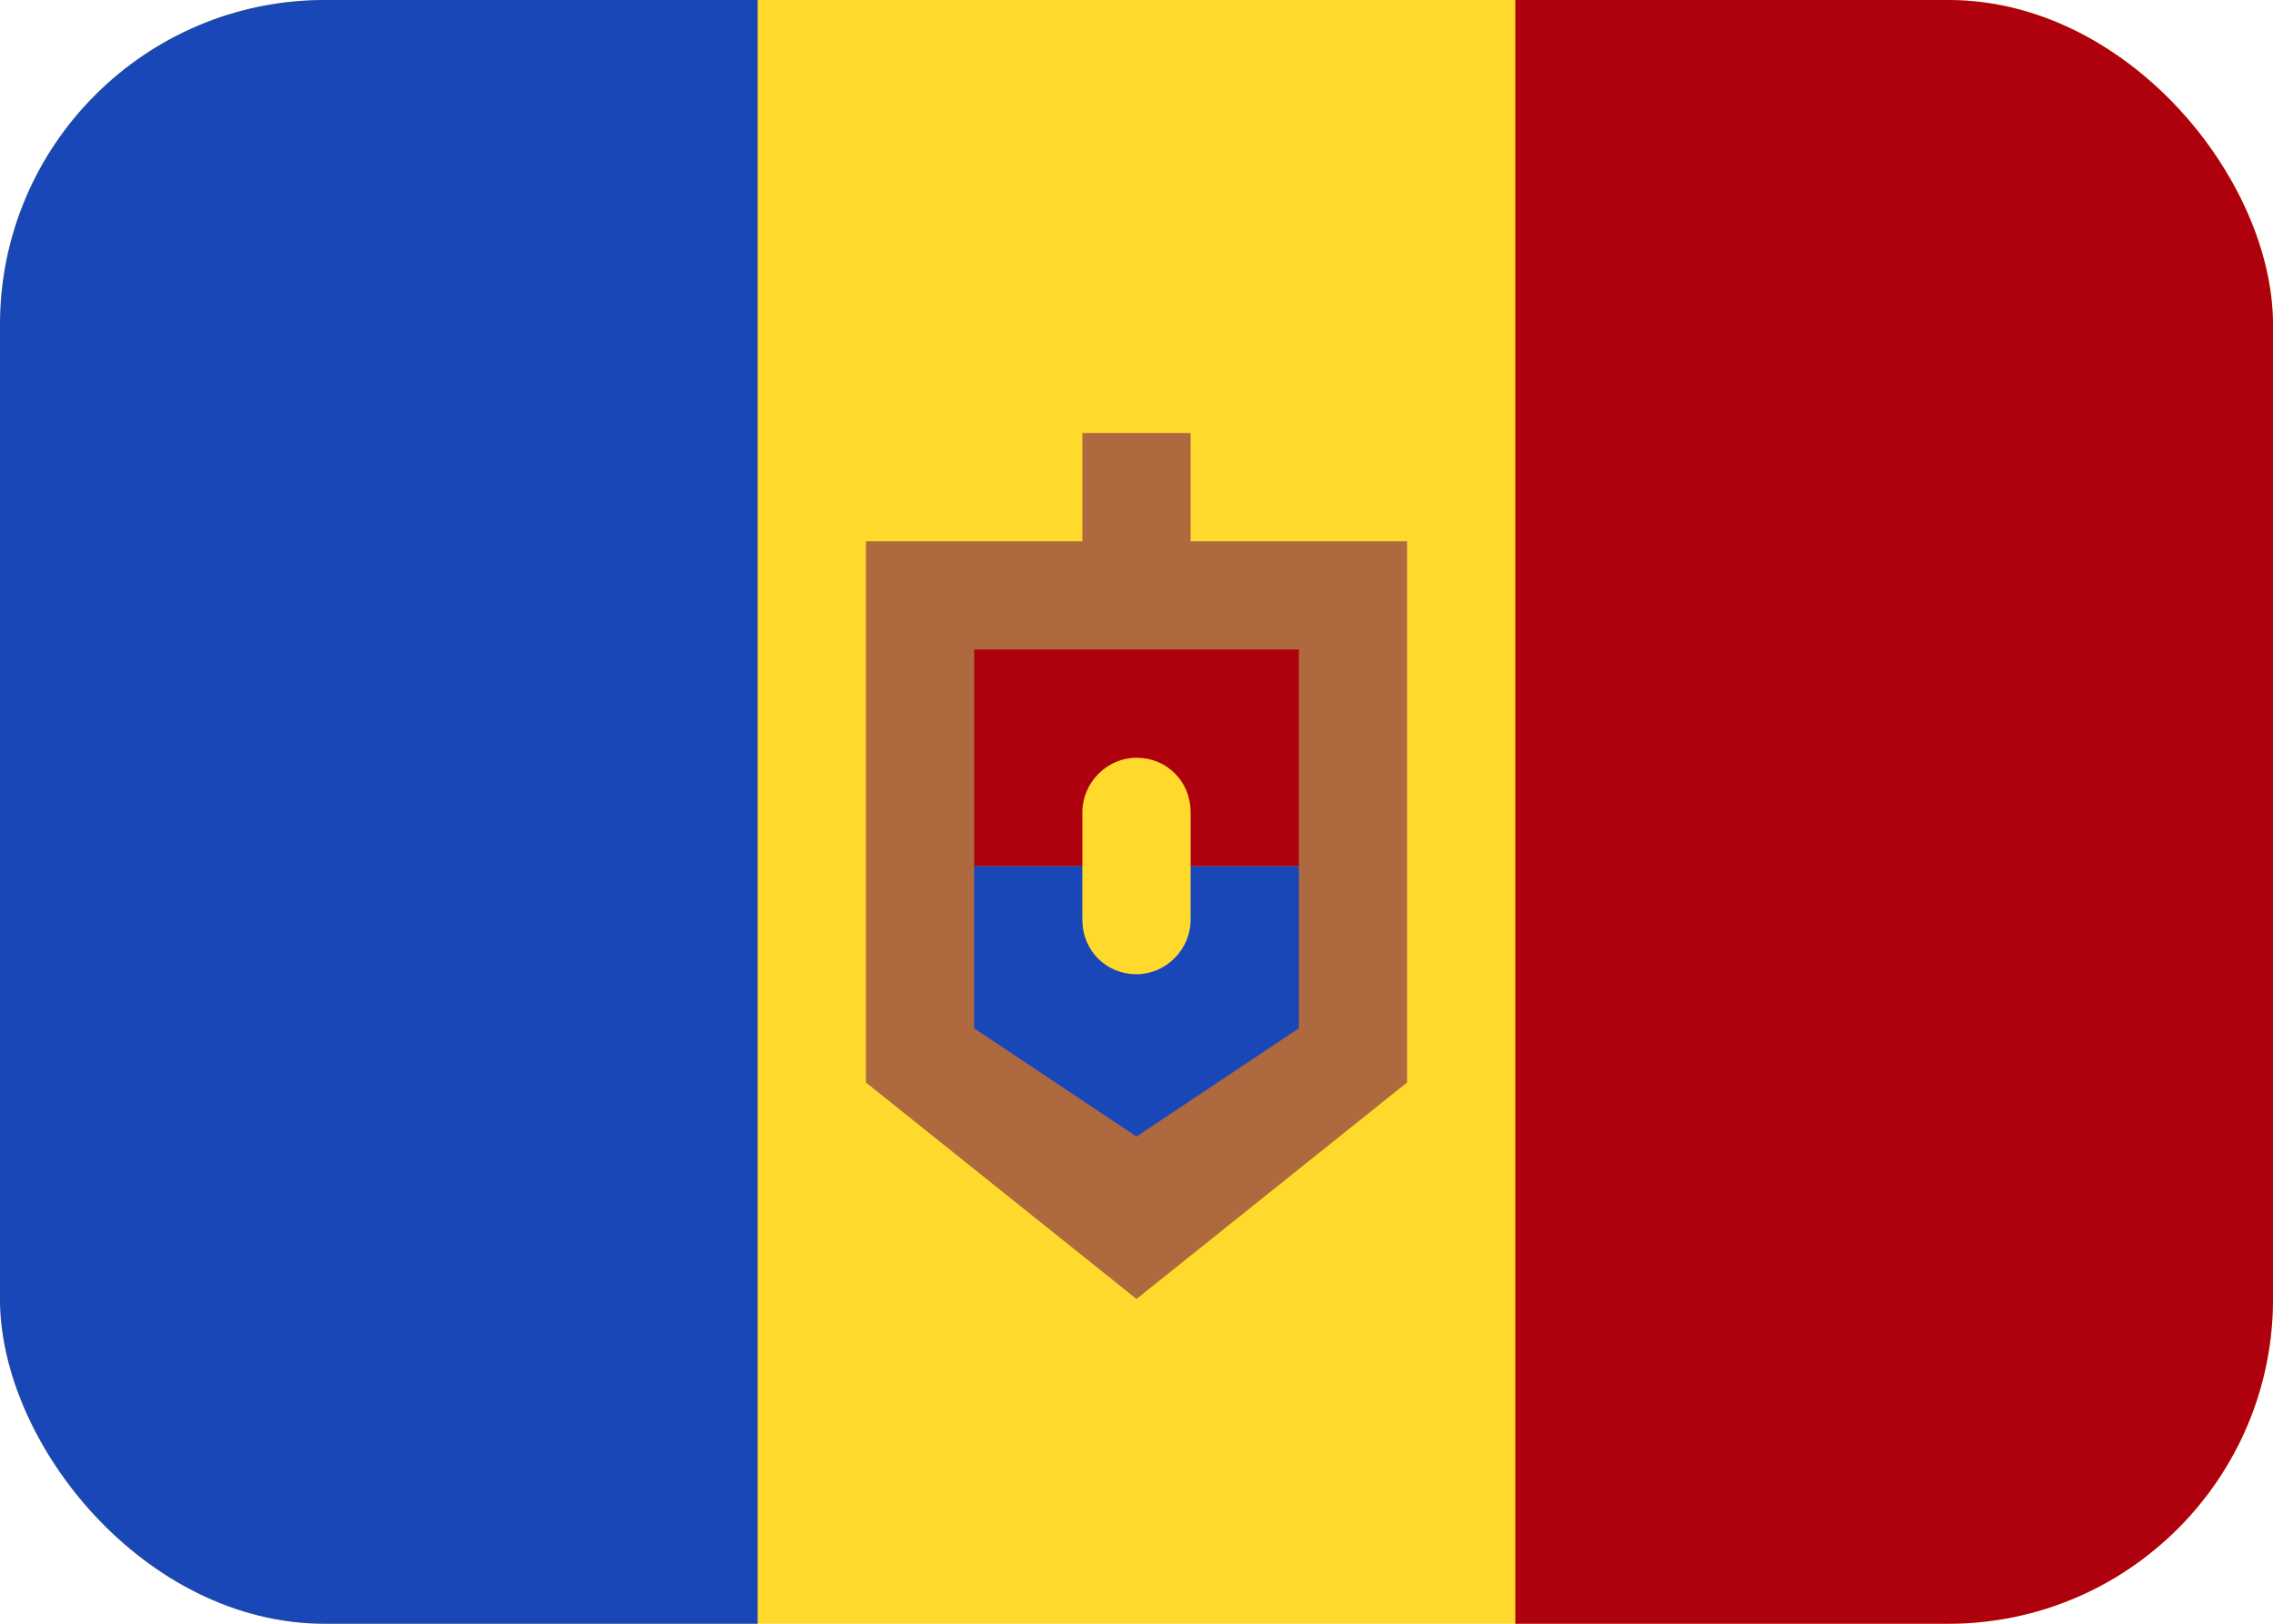 <svg width="21" height="15" viewBox="0 0 21 15" fill="none" xmlns="http://www.w3.org/2000/svg">
<g clip-path="url(#clip0_37_6589)">
<rect width="21" height="15" rx="3" fill="#FFDA2C"/>
<path fill-rule="evenodd" clip-rule="evenodd" d="M8 5H13V10H8V5ZM8 10L10.5 12L13 10H8ZM10 4H11V5H10V4Z" fill="#AE6A3E"/>
<path fill-rule="evenodd" clip-rule="evenodd" d="M9 8H12V9.5H9V8ZM9 9.5L10.5 10.5L12 9.5H9Z" fill="#1A47B8"/>
<path fill-rule="evenodd" clip-rule="evenodd" d="M9 6H12V8H9V6Z" fill="#AF010D"/>
<path fill-rule="evenodd" clip-rule="evenodd" d="M10.5 7C10.776 7 11 7.214 11 7.505V8.495C11 8.775 10.768 9 10.5 9C10.224 9 10 8.786 10 8.495V7.505C10 7.225 10.232 7 10.5 7Z" fill="#FFDA2C"/>
<path fill-rule="evenodd" clip-rule="evenodd" d="M14 0H21V15H14V0Z" fill="#AF010D"/>
<path fill-rule="evenodd" clip-rule="evenodd" d="M0 0H7V15H0V0Z" fill="#1A47B8"/>
</g>
<defs>
<clipPath id="clip0_37_6589">
<rect width="21" height="15" rx="3" fill="white"/>
</clipPath>
</defs>
</svg>
